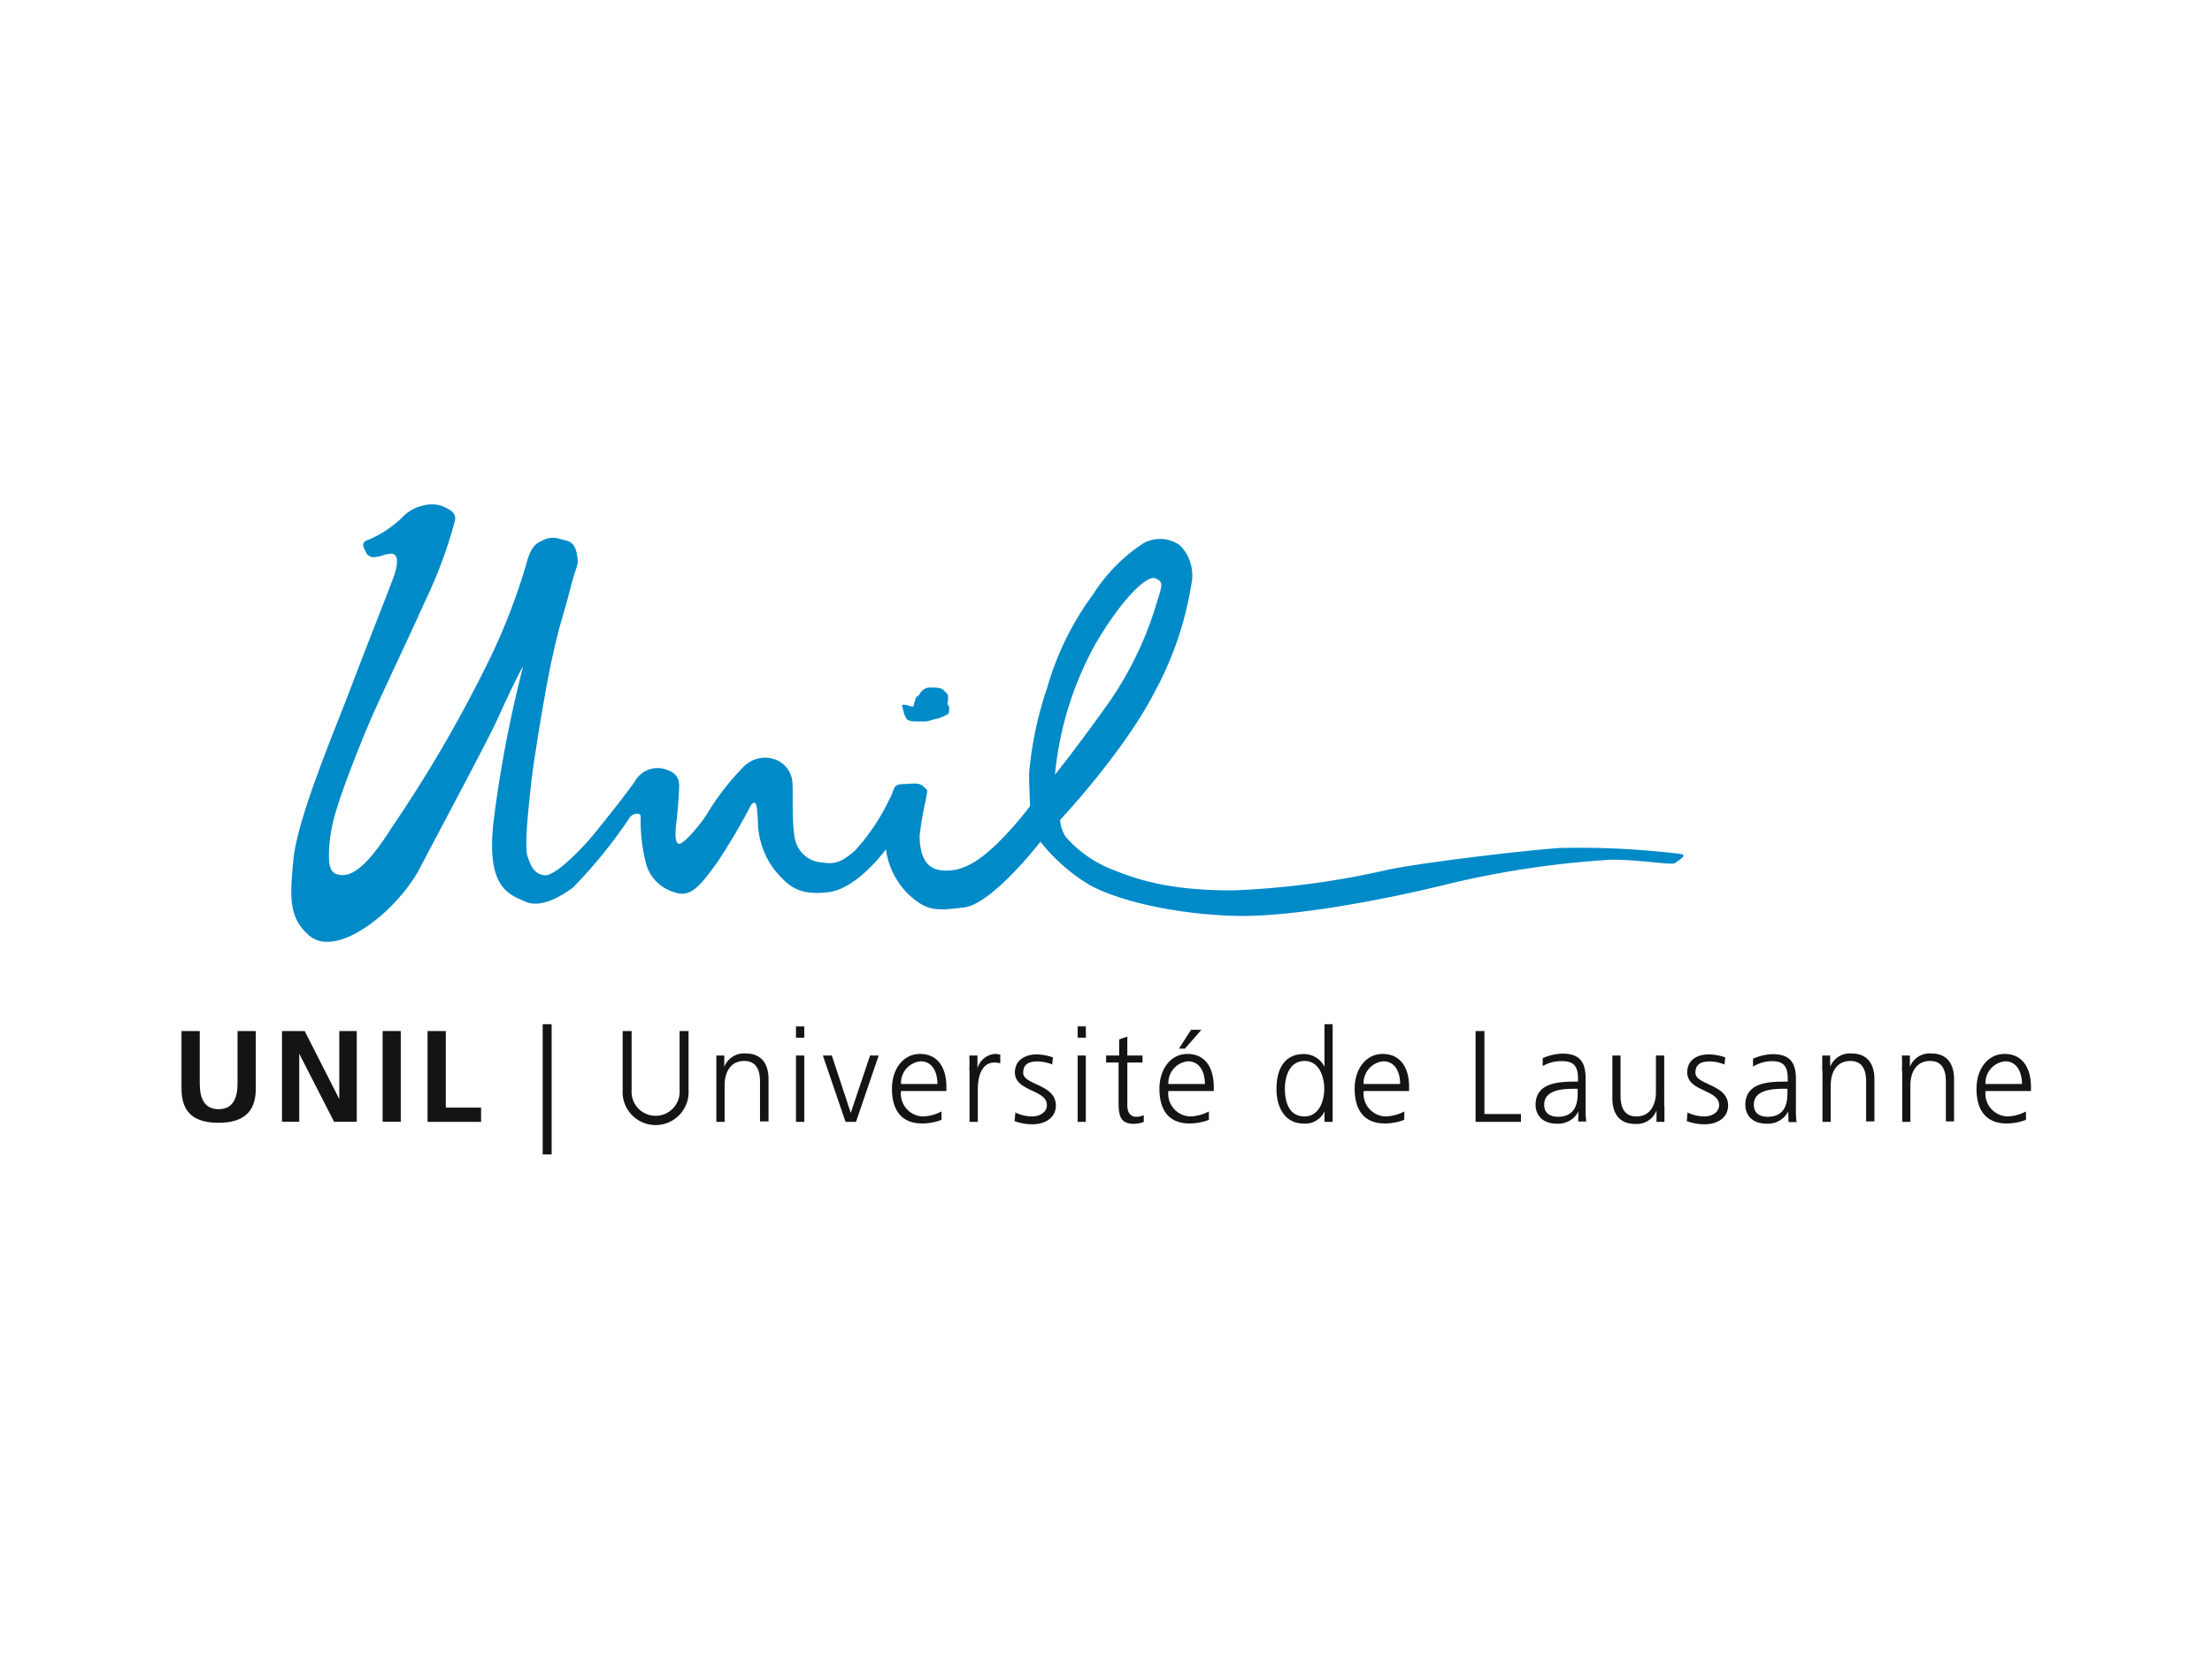 <svg id="Ebene_1" data-name="Ebene 1" xmlns="http://www.w3.org/2000/svg" viewBox="0 0 195 146"><defs><style>.cls-1{fill:#008ac8;fill-rule:evenodd;}.cls-2{fill:#161413;}</style></defs><g id="g2490"><g id="g4"><path id="path6" class="cls-1" d="M148.12,75.29a74,74,0,0,0-10.58-.52c-2.14.12-11.2,1.13-15.12,1.9a73.36,73.36,0,0,1-13.5,1.83c-6.5.09-9.57-1.32-11.28-2A10.78,10.78,0,0,1,94,73.85a2.85,2.85,0,0,1-.54-1.56s5.64-6,8.34-11.3a29.42,29.42,0,0,0,3.21-9.4,3.75,3.75,0,0,0-1-3.51,3,3,0,0,0-3.29-.13,14.93,14.93,0,0,0-4.34,4.43,25.82,25.82,0,0,0-4.08,8.31,31.69,31.69,0,0,0-1.58,7.52c0,1,.09,2.86.09,2.86a30.74,30.74,0,0,1-2.83,3.24c-1.49,1.44-3.15,2.74-5.18,2.4-1.57-.26-1.72-2.07-1.73-3a26.51,26.51,0,0,1,.55-3.2c.14-1,.23-.74-.2-1.15s-1-.24-1.88-.22-.66.52-1.14,1.35a18.47,18.47,0,0,1-3,4.48c-1.38,1.24-2,1.21-3,1.07a2.56,2.56,0,0,1-2.18-1.61c-.47-1-.29-4.43-.36-5.38a2.33,2.33,0,0,0-1.32-2,2.64,2.64,0,0,0-2.94.51,22.27,22.27,0,0,0-3.23,4.14c-.69,1.12-2.11,2.71-2.48,2.7s-.41-.77-.25-2c.1-.85.19-2,.23-3s-.5-1.41-1.49-1.64a2.29,2.29,0,0,0-2.42,1.15c-.7,1-2,2.66-3.45,4.45s-3.64,3.89-4.48,3.82-1.22-.69-1.53-1.7.17-4.85.31-6.29,1.12-7.71,1.83-11,1-3.79,1.61-6.2.81-2,.6-3.15-.8-1.13-1.44-1.3a1.86,1.86,0,0,0-1.53.09c-.61.28-1.07.52-1.47,2.05a54.29,54.29,0,0,1-3.66,9.27A118.34,118.34,0,0,1,34.51,73C32,77,30.7,77.31,29.82,77.12S29,75.94,29,75.05a13.92,13.92,0,0,1,.69-3.74c.46-1.57,1.64-4.67,2.73-7.26s3.31-7.15,5.11-11.16A39.94,39.94,0,0,0,40.08,46c.25-.81-.54-1.13-1.17-1.41a3,3,0,0,0-1.66,0,3.47,3.47,0,0,0-1.76,1,9.68,9.68,0,0,1-3,2c-.56.17-.59.46-.27,1a.75.75,0,0,0,.84.53c.7-.08.54-.17,1.29-.29s.83.73.33,2.1-2.46,6.28-3.77,9.76S26.2,72.1,25.86,75.85c-.27,3-.5,5,1.36,6.61,2.49,2.21,7.93-2.28,9.84-6,1.27-2.45,6-11.27,6.83-13.13s2.46-5.23,2.18-4.39a108,108,0,0,0-2.55,13.42c-.7,5.93,1.34,6.48,2.76,7.13s3.27-.52,4.23-1.23a42.88,42.88,0,0,0,4.89-6c.32-.63,1.09-.63,1.08-.28a15.12,15.12,0,0,0,.51,4.3,3.6,3.6,0,0,0,2.4,2.37c1.42.55,2.24-.38,3.88-2.67a55.18,55.18,0,0,0,2.94-5c.54-.64.52.36.6,1.31a7.29,7.29,0,0,0,1.44,4.38c1.29,1.53,2.17,2.3,4.76,2s5.09-3.79,5.09-3.79A6.8,6.8,0,0,0,80,78.77c1.68,1.6,2.51,1.55,5,1.24s6.72-5.79,6.72-5.79A16.17,16.17,0,0,0,96,78c2.87,1.61,8.42,2.69,13.18,2.76s12.5-1.33,18.59-2.84a82.59,82.59,0,0,1,14.15-2.11c2.38-.06,5.51.52,5.77.28S148.86,75.41,148.12,75.29ZM96.54,56.83c2.42-4.14,4.6-6.13,5.29-5.84s.69.47.19,2a30.74,30.74,0,0,1-4.22,8.89C95.1,65.69,93,68.31,93,68.31A29.59,29.59,0,0,1,96.54,56.83Z"/></g><g id="g8"><path id="path10" class="cls-1" d="M79.54,62.32c0-.06-.1-.2.2-.18a2.79,2.79,0,0,1,.57.15h.22a4.24,4.24,0,0,1,.24-.82c.07-.08.22-.11.3-.26a.92.92,0,0,1,.47-.47.75.75,0,0,1,.52-.11,3,3,0,0,1,.82.06.71.71,0,0,1,.39.26c.14.15.31.25.3.44a2.21,2.21,0,0,1,0,.39c0,.15-.11.23,0,.37a.45.45,0,0,1,.1.37c0,.16,0,.39-.11.45a6.6,6.6,0,0,1-.84.38c-.2,0-.9.26-1.09.26s-.76,0-1,0-.63-.08-.71-.23a3.73,3.73,0,0,1-.2-.4l-.18-.67"/></g><g id="g12"><path id="path14" class="cls-2" d="M16,90.91h1.61v4.63c0,1.36.44,2.26,1.66,2.26s1.67-.9,1.67-2.26V90.91h1.61V96c0,2.15-1.22,3-3.28,3S16,98.18,16,96V90.91"/></g><g id="g16"><path id="path18" class="cls-2" d="M24.86,90.91h2l3.05,6h0v-6h1.54v8h-2l-3.07-6h0v6H24.86v-8"/></g><g id="g20"><path id="path22" class="cls-2" d="M33.73,90.91h1.6v8h-1.6v-8"/></g><g id="g24"><path id="path26" class="cls-2" d="M37.69,90.91H39.3v6.75h3.11v1.26H37.69v-8"/></g><g id="g28"><path id="path30" class="cls-2" d="M48.63,90.31v11.48h-.79V90.31h.79"/></g><g id="g32"><path id="path34" class="cls-2" d="M60.7,96.12a2.91,2.91,0,1,1-5.81,0V90.91h.79v5.21a2.12,2.12,0,1,0,4.23,0V90.91h.79v5.21"/></g><g id="g36"><path id="path38" class="cls-2" d="M63.15,94.45c0-.45,0-.91,0-1.38h.7v1h0a1.86,1.86,0,0,1,1.9-1.18c1.44,0,2,1,2,2.25v3.74H67V95.36c0-1.1-.39-1.81-1.39-1.81-1.32,0-1.73,1.16-1.73,2.13v3.24h-.73V94.45"/></g><g id="g40"><path id="path42" class="cls-2" d="M70.9,91.5h-.73v-1h.73Zm-.73,1.57h.73v5.85h-.73V93.07"/></g><g id="g44"><path id="path46" class="cls-2" d="M75.39,98.92h-.85l-2-5.85h.79L75,98.13h0l1.7-5.06h.76l-2,5.85"/></g><g id="g48"><path id="path50" class="cls-2" d="M83,98.74a4.75,4.75,0,0,1-1.7.32c-1.94,0-2.67-1.31-2.67-3.06s1-3.07,2.47-3.07c1.66,0,2.33,1.33,2.33,2.9v.37h-4a2,2,0,0,0,1.93,2.24A3.75,3.75,0,0,0,83,98Zm-.36-3.16c0-1-.41-2-1.49-2a1.91,1.91,0,0,0-1.72,2h3.21"/></g><g id="g52"><path id="path54" class="cls-2" d="M85.45,94.37a11.88,11.88,0,0,0,0-1.3h.72v1.12h0a1.75,1.75,0,0,1,1.51-1.26,1.83,1.83,0,0,1,.5.07v.76a1.68,1.68,0,0,0-.52-.07c-1.15,0-1.46,1.28-1.46,2.34v2.89h-.73V94.37"/></g><g id="g56"><path id="path58" class="cls-2" d="M89.46,98.07a3.45,3.45,0,0,0,1.53.37c.69,0,1.3-.38,1.3-1,0-1.39-2.82-1.18-2.82-2.88,0-1.15,1-1.59,1.91-1.59a4.68,4.68,0,0,1,1.44.26l-.06.63a3.48,3.48,0,0,0-1.3-.27c-.75,0-1.26.23-1.26,1,0,1.09,2.88,1,2.88,2.88,0,1.23-1.16,1.66-2,1.66a4.36,4.36,0,0,1-1.64-.28l.07-.71"/></g><g id="g60"><path id="path62" class="cls-2" d="M95.73,91.5H95v-1h.72ZM95,93.07h.72v5.85H95V93.07"/></g><g id="g64"><path id="path66" class="cls-2" d="M100.72,93.69H99.38v3.78c0,.53.2,1,.79,1a1.69,1.69,0,0,0,.66-.14l0,.6a2.67,2.67,0,0,1-.89.16c-1.28,0-1.33-.88-1.33-2V93.69H97.51v-.62h1.15V91.65l.72-.25v1.67h1.34v.62"/></g><g id="g68"><path id="path70" class="cls-2" d="M106.57,98.74a4.71,4.71,0,0,1-1.7.32c-1.94,0-2.66-1.31-2.66-3.06s1-3.07,2.47-3.07c1.65,0,2.32,1.33,2.32,2.9v.37h-4a2,2,0,0,0,1.93,2.24,3.75,3.75,0,0,0,1.64-.44Zm-.35-3.16c0-1-.42-2-1.5-2a1.91,1.91,0,0,0-1.72,2ZM105,90.8h.91l-1.45,1.66h-.53L105,90.8"/></g><g id="g72"><path id="path74" class="cls-2" d="M117.48,98.92h-.72V98h0a1.86,1.86,0,0,1-1.82,1.07c-1.61,0-2.41-1.33-2.41-3.06s.69-3.07,2.41-3.07a2,2,0,0,1,1.82,1.13h0V90.31h.72ZM115,98.44c1.29,0,1.74-1.38,1.74-2.44s-.45-2.45-1.74-2.45-1.73,1.31-1.73,2.45.35,2.44,1.73,2.44"/></g><g id="g76"><path id="path78" class="cls-2" d="M123.79,98.74a4.79,4.79,0,0,1-1.7.32c-1.94,0-2.67-1.31-2.67-3.06s1-3.07,2.47-3.07c1.65,0,2.33,1.33,2.33,2.9v.37h-4a2,2,0,0,0,1.93,2.24,3.79,3.79,0,0,0,1.65-.44Zm-.36-3.16c0-1-.41-2-1.49-2a1.92,1.92,0,0,0-1.73,2h3.22"/></g><g id="g80"><path id="path82" class="cls-2" d="M130.06,90.91h.8v7.32h3.22v.69h-4v-8"/></g><g id="g84"><path id="path86" class="cls-2" d="M139.15,98h0a2,2,0,0,1-1.85,1.08c-1.67,0-1.93-1.13-1.93-1.65,0-2,2.09-2.06,3.6-2.06h.14v-.3c0-1-.36-1.5-1.33-1.5A3.19,3.19,0,0,0,136,94v-.7a4.61,4.61,0,0,1,1.73-.4c1.44,0,2.05.65,2.05,2.18v2.58a8,8,0,0,0,.06,1.23h-.71Zm-.07-2h-.21c-1.25,0-2.74.13-2.74,1.41,0,.78.55,1.06,1.22,1.06,1.69,0,1.73-1.48,1.73-2.11V96"/></g><g id="g88"><path id="path90" class="cls-2" d="M146.73,97.54c0,.45,0,.91,0,1.38h-.7v-1h0a1.86,1.86,0,0,1-1.89,1.18c-1.45,0-2-1-2-2.25V93.07h.72v3.55c0,1.11.39,1.82,1.39,1.82,1.32,0,1.73-1.16,1.73-2.14V93.07h.73v4.47"/></g><g id="g92"><path id="path94" class="cls-2" d="M148.72,98.07a3.45,3.45,0,0,0,1.53.37c.69,0,1.3-.38,1.3-1,0-1.39-2.81-1.18-2.81-2.88,0-1.15.94-1.59,1.9-1.59a4.78,4.78,0,0,1,1.45.26l-.07.63a3.48,3.48,0,0,0-1.3-.27c-.74,0-1.26.23-1.26,1,0,1.09,2.88,1,2.88,2.88,0,1.23-1.16,1.66-2,1.66a4.32,4.32,0,0,1-1.64-.28l.06-.71"/></g><g id="g96"><path id="path98" class="cls-2" d="M157.64,98h0a2,2,0,0,1-1.85,1.08c-1.67,0-1.93-1.13-1.93-1.65,0-2,2.08-2.06,3.6-2.06h.14v-.3c0-1-.36-1.5-1.34-1.5a3.16,3.16,0,0,0-1.72.48v-.7a4.6,4.6,0,0,1,1.72-.4c1.45,0,2.06.65,2.06,2.18v2.58a8,8,0,0,0,.06,1.23h-.71Zm-.07-2h-.21c-1.25,0-2.75.13-2.75,1.41,0,.78.56,1.06,1.22,1.06,1.7,0,1.74-1.48,1.74-2.11V96"/></g><g id="g100"><path id="path102" class="cls-2" d="M160.64,94.45c0-.45,0-.91,0-1.38h.7v1h0a1.86,1.86,0,0,1,1.9-1.18c1.44,0,2,1,2,2.25v3.74h-.73V95.36c0-1.1-.39-1.81-1.39-1.81-1.32,0-1.73,1.16-1.73,2.13v3.24h-.73V94.45"/></g><g id="g104"><path id="path106" class="cls-2" d="M167.66,94.45a12.92,12.92,0,0,0,0-1.38h.71v1h0a1.85,1.85,0,0,1,1.89-1.18c1.45,0,2,1,2,2.25v3.74h-.72V95.36c0-1.1-.39-1.81-1.39-1.81-1.32,0-1.74,1.16-1.74,2.13v3.24h-.72V94.45"/></g><g id="g108"><path id="path110" class="cls-2" d="M178.6,98.74a4.69,4.69,0,0,1-1.69.32c-1.95,0-2.67-1.31-2.67-3.06s1-3.07,2.47-3.07c1.65,0,2.33,1.33,2.33,2.9v.37h-4A2,2,0,0,0,177,98.44,3.71,3.71,0,0,0,178.6,98Zm-.35-3.16c0-1-.42-2-1.49-2a1.92,1.92,0,0,0-1.73,2h3.22"/></g></g></svg>
